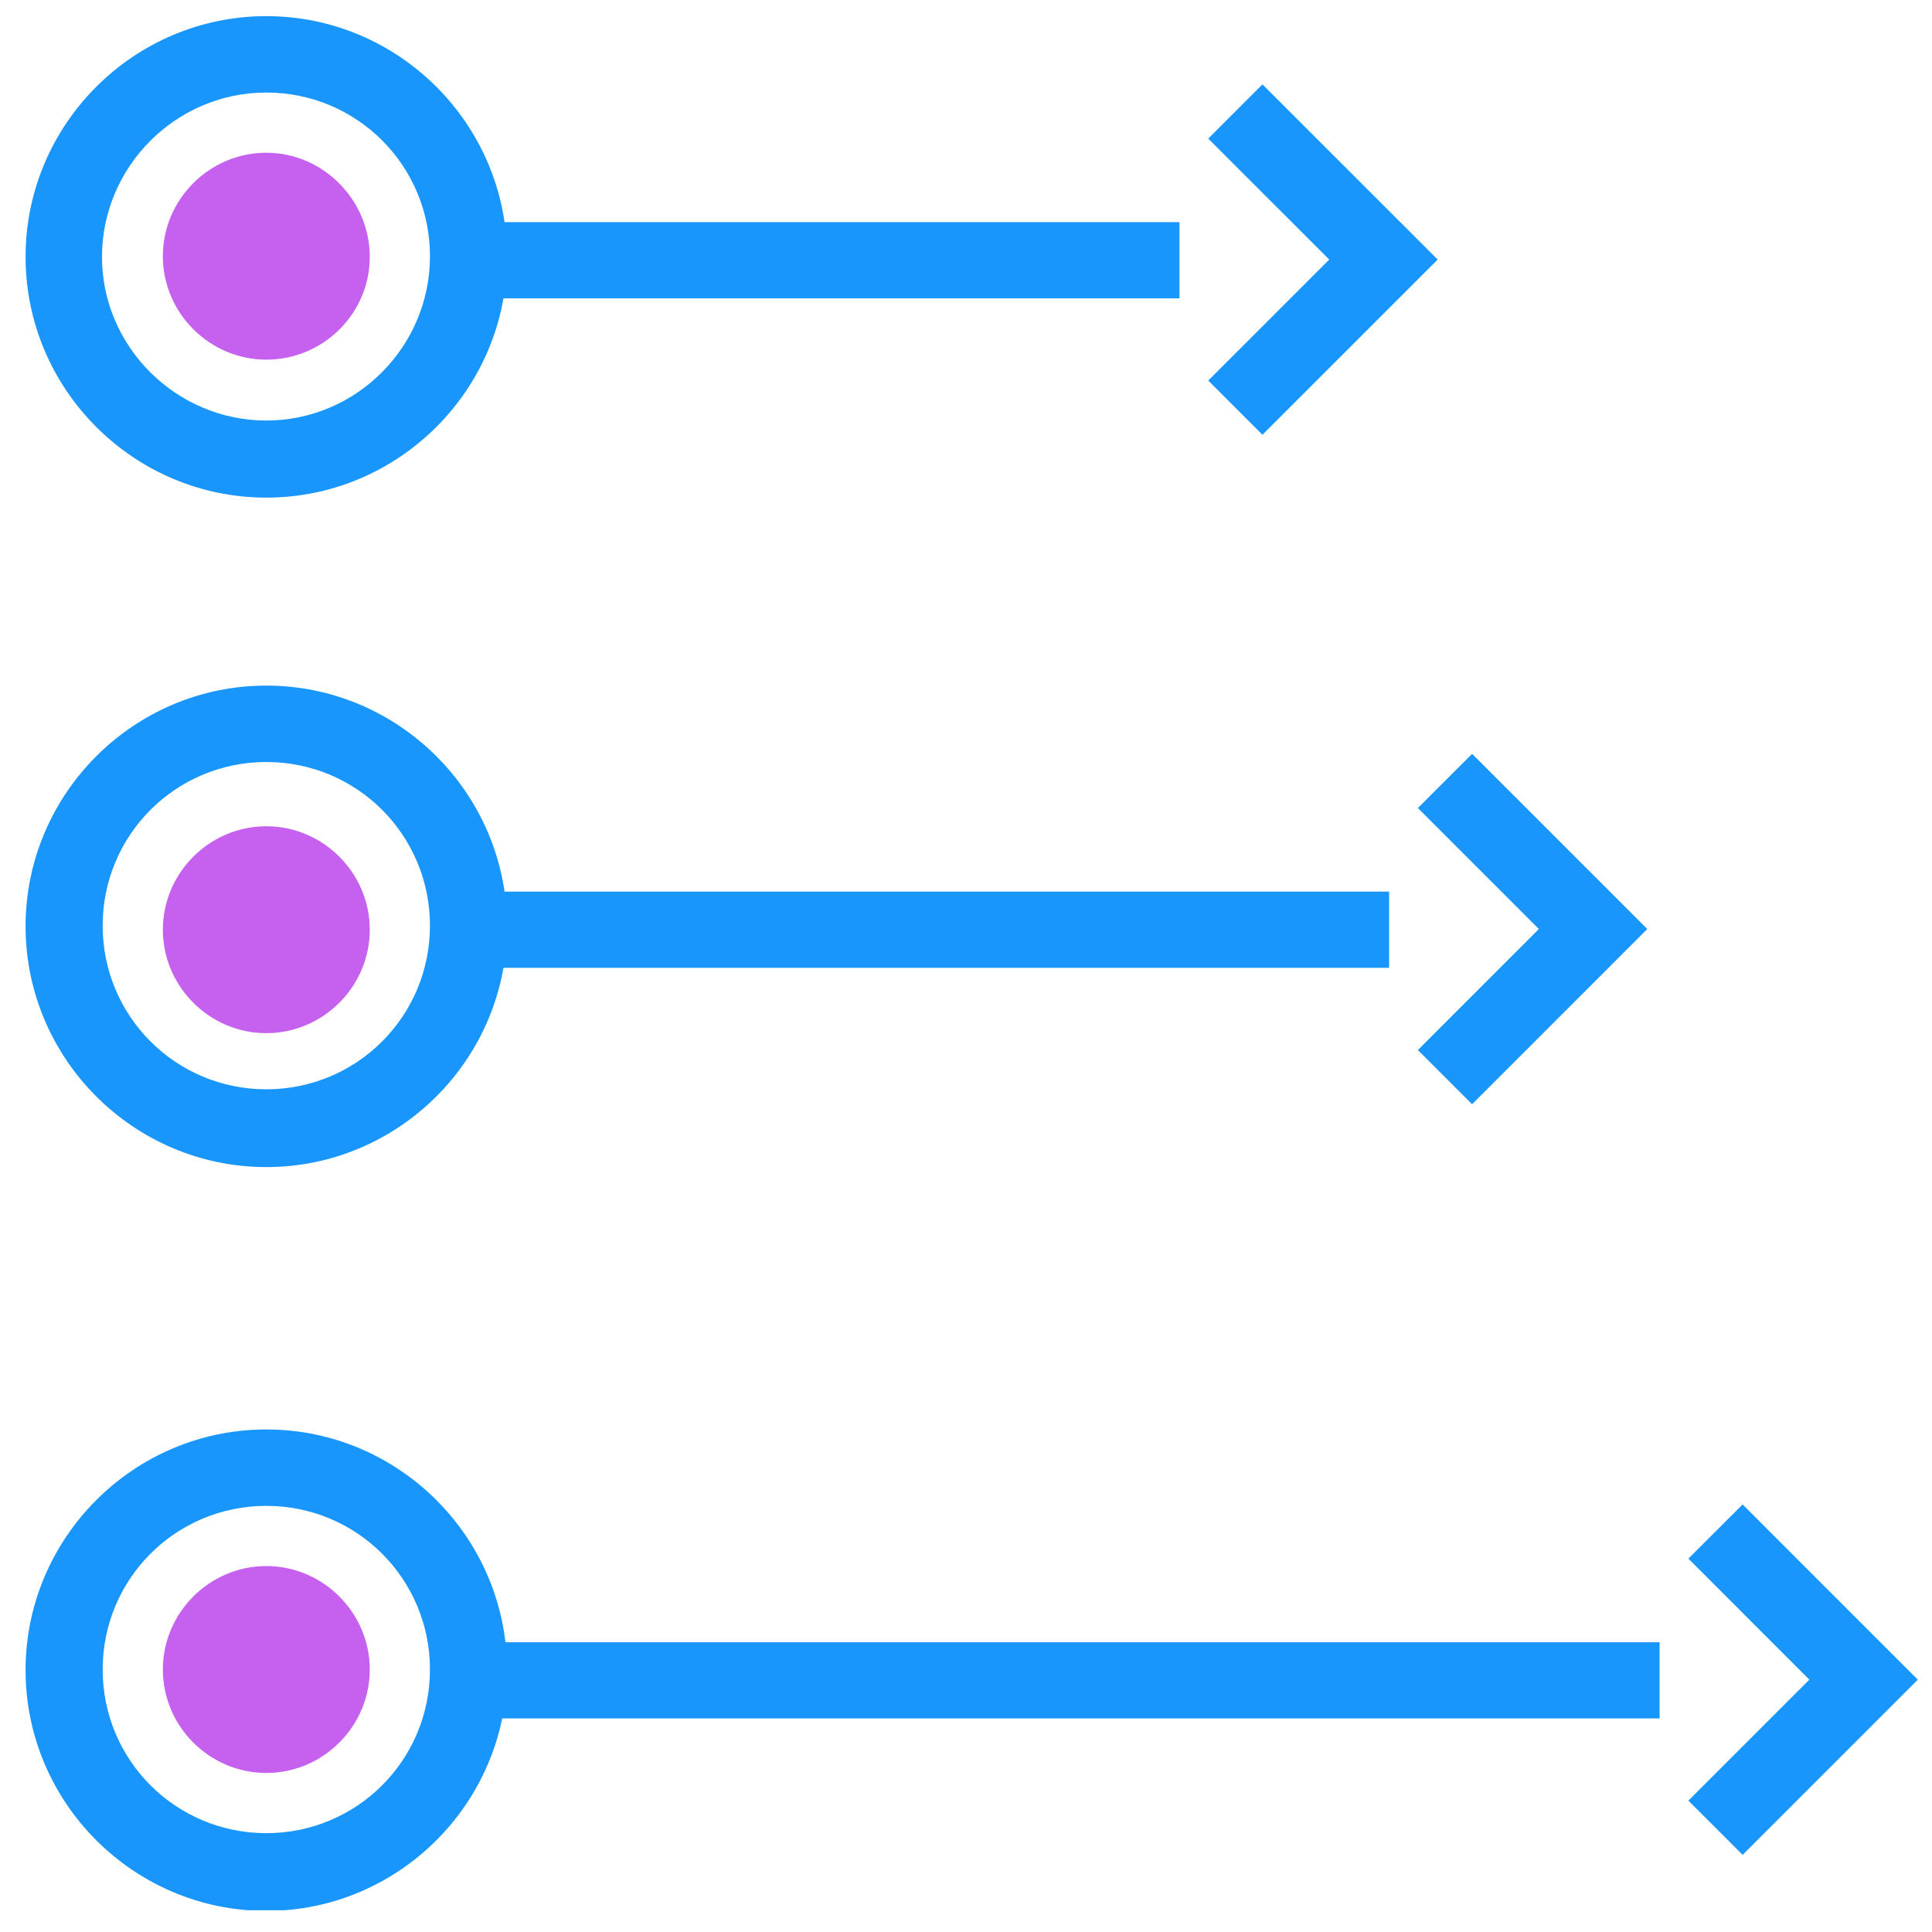 <svg width="51" height="51" viewBox="0 0 51 51" fill="none" xmlns="http://www.w3.org/2000/svg">
<g clip-path="url(#clip0_10_2542)">
<path d="M36.163 24.042H12.064V25.042H36.163V24.042Z" fill="#1996FC" stroke="#1996FC" stroke-width="1.012"/>
<path d="M38.144 28.434L42.053 24.524L38.144 20.615" stroke="#1996FC" stroke-width="2.024"/>
<path d="M7.03 2.443C9.422 2.443 11.35 4.371 11.35 6.763C11.35 9.155 9.404 11.101 7.03 11.101C4.656 11.101 2.692 9.155 2.692 6.781C2.692 4.407 4.638 2.443 7.03 2.443ZM7.03 0.426C3.531 0.426 0.675 3.282 0.675 6.781C0.675 10.279 3.531 13.136 7.03 13.136C10.529 13.136 13.385 10.279 13.385 6.781C13.385 3.282 10.529 0.426 7.03 0.426Z" fill="#1996FC"/>
<path d="M7.03 20.115C9.422 20.115 11.35 22.043 11.35 24.435C11.35 26.827 9.422 28.755 7.03 28.755C4.638 28.755 2.71 26.827 2.71 24.435C2.71 22.043 4.638 20.115 7.03 20.115ZM7.03 18.098C3.531 18.098 0.675 20.954 0.675 24.453C0.675 27.952 3.531 30.808 7.03 30.808C10.529 30.808 13.385 27.952 13.385 24.453C13.385 20.954 10.529 18.098 7.03 18.098Z" fill="#1996FC"/>
<path d="M7.03 39.751C9.422 39.751 11.35 41.679 11.35 44.071C11.35 46.463 9.422 48.391 7.03 48.391C4.638 48.391 2.71 46.463 2.71 44.071C2.71 41.679 4.638 39.751 7.03 39.751ZM7.03 37.734C3.531 37.734 0.675 40.59 0.675 44.089C0.675 47.587 3.531 50.444 7.03 50.444C10.529 50.444 13.385 47.587 13.385 44.089C13.385 40.59 10.529 37.734 7.03 37.734Z" fill="#1996FC"/>
<path d="M43.303 43.857H12.064V44.856H43.303V43.857Z" fill="#1996FC" stroke="#1996FC" stroke-width="1.012"/>
<path d="M45.285 48.248L49.194 44.339L45.285 40.429" stroke="#1996FC" stroke-width="2.024"/>
<path d="M30.629 6.37H12.064V7.37H30.629V6.37Z" fill="#1996FC" stroke="#1996FC" stroke-width="1.012"/>
<path d="M32.61 10.761L36.52 6.852L32.61 2.943" stroke="#1996FC" stroke-width="2.024"/>
<path d="M7.03 4.032C5.531 4.032 4.299 5.263 4.299 6.763C4.299 8.262 5.531 9.494 7.03 9.494C8.529 9.494 9.761 8.28 9.761 6.781C9.761 5.281 8.529 4.032 7.03 4.032Z" fill="#C561EE"/>
<path d="M7.03 21.811C5.531 21.811 4.299 23.043 4.299 24.542C4.299 26.041 5.531 27.273 7.03 27.273C8.529 27.273 9.761 26.041 9.761 24.542C9.761 23.043 8.529 21.811 7.03 21.811Z" fill="#C561EE"/>
<path d="M7.03 41.34C5.531 41.34 4.299 42.572 4.299 44.071C4.299 45.571 5.531 46.802 7.03 46.802C8.529 46.802 9.761 45.571 9.761 44.071C9.761 42.572 8.529 41.34 7.03 41.34Z" fill="#C561EE"/>
</g>
<defs>
<clipPath id="clip0_10_2542">
<rect width="49.946" height="50" fill="white" transform="translate(0.675 0.426)"/>
</clipPath>
</defs>
</svg>
